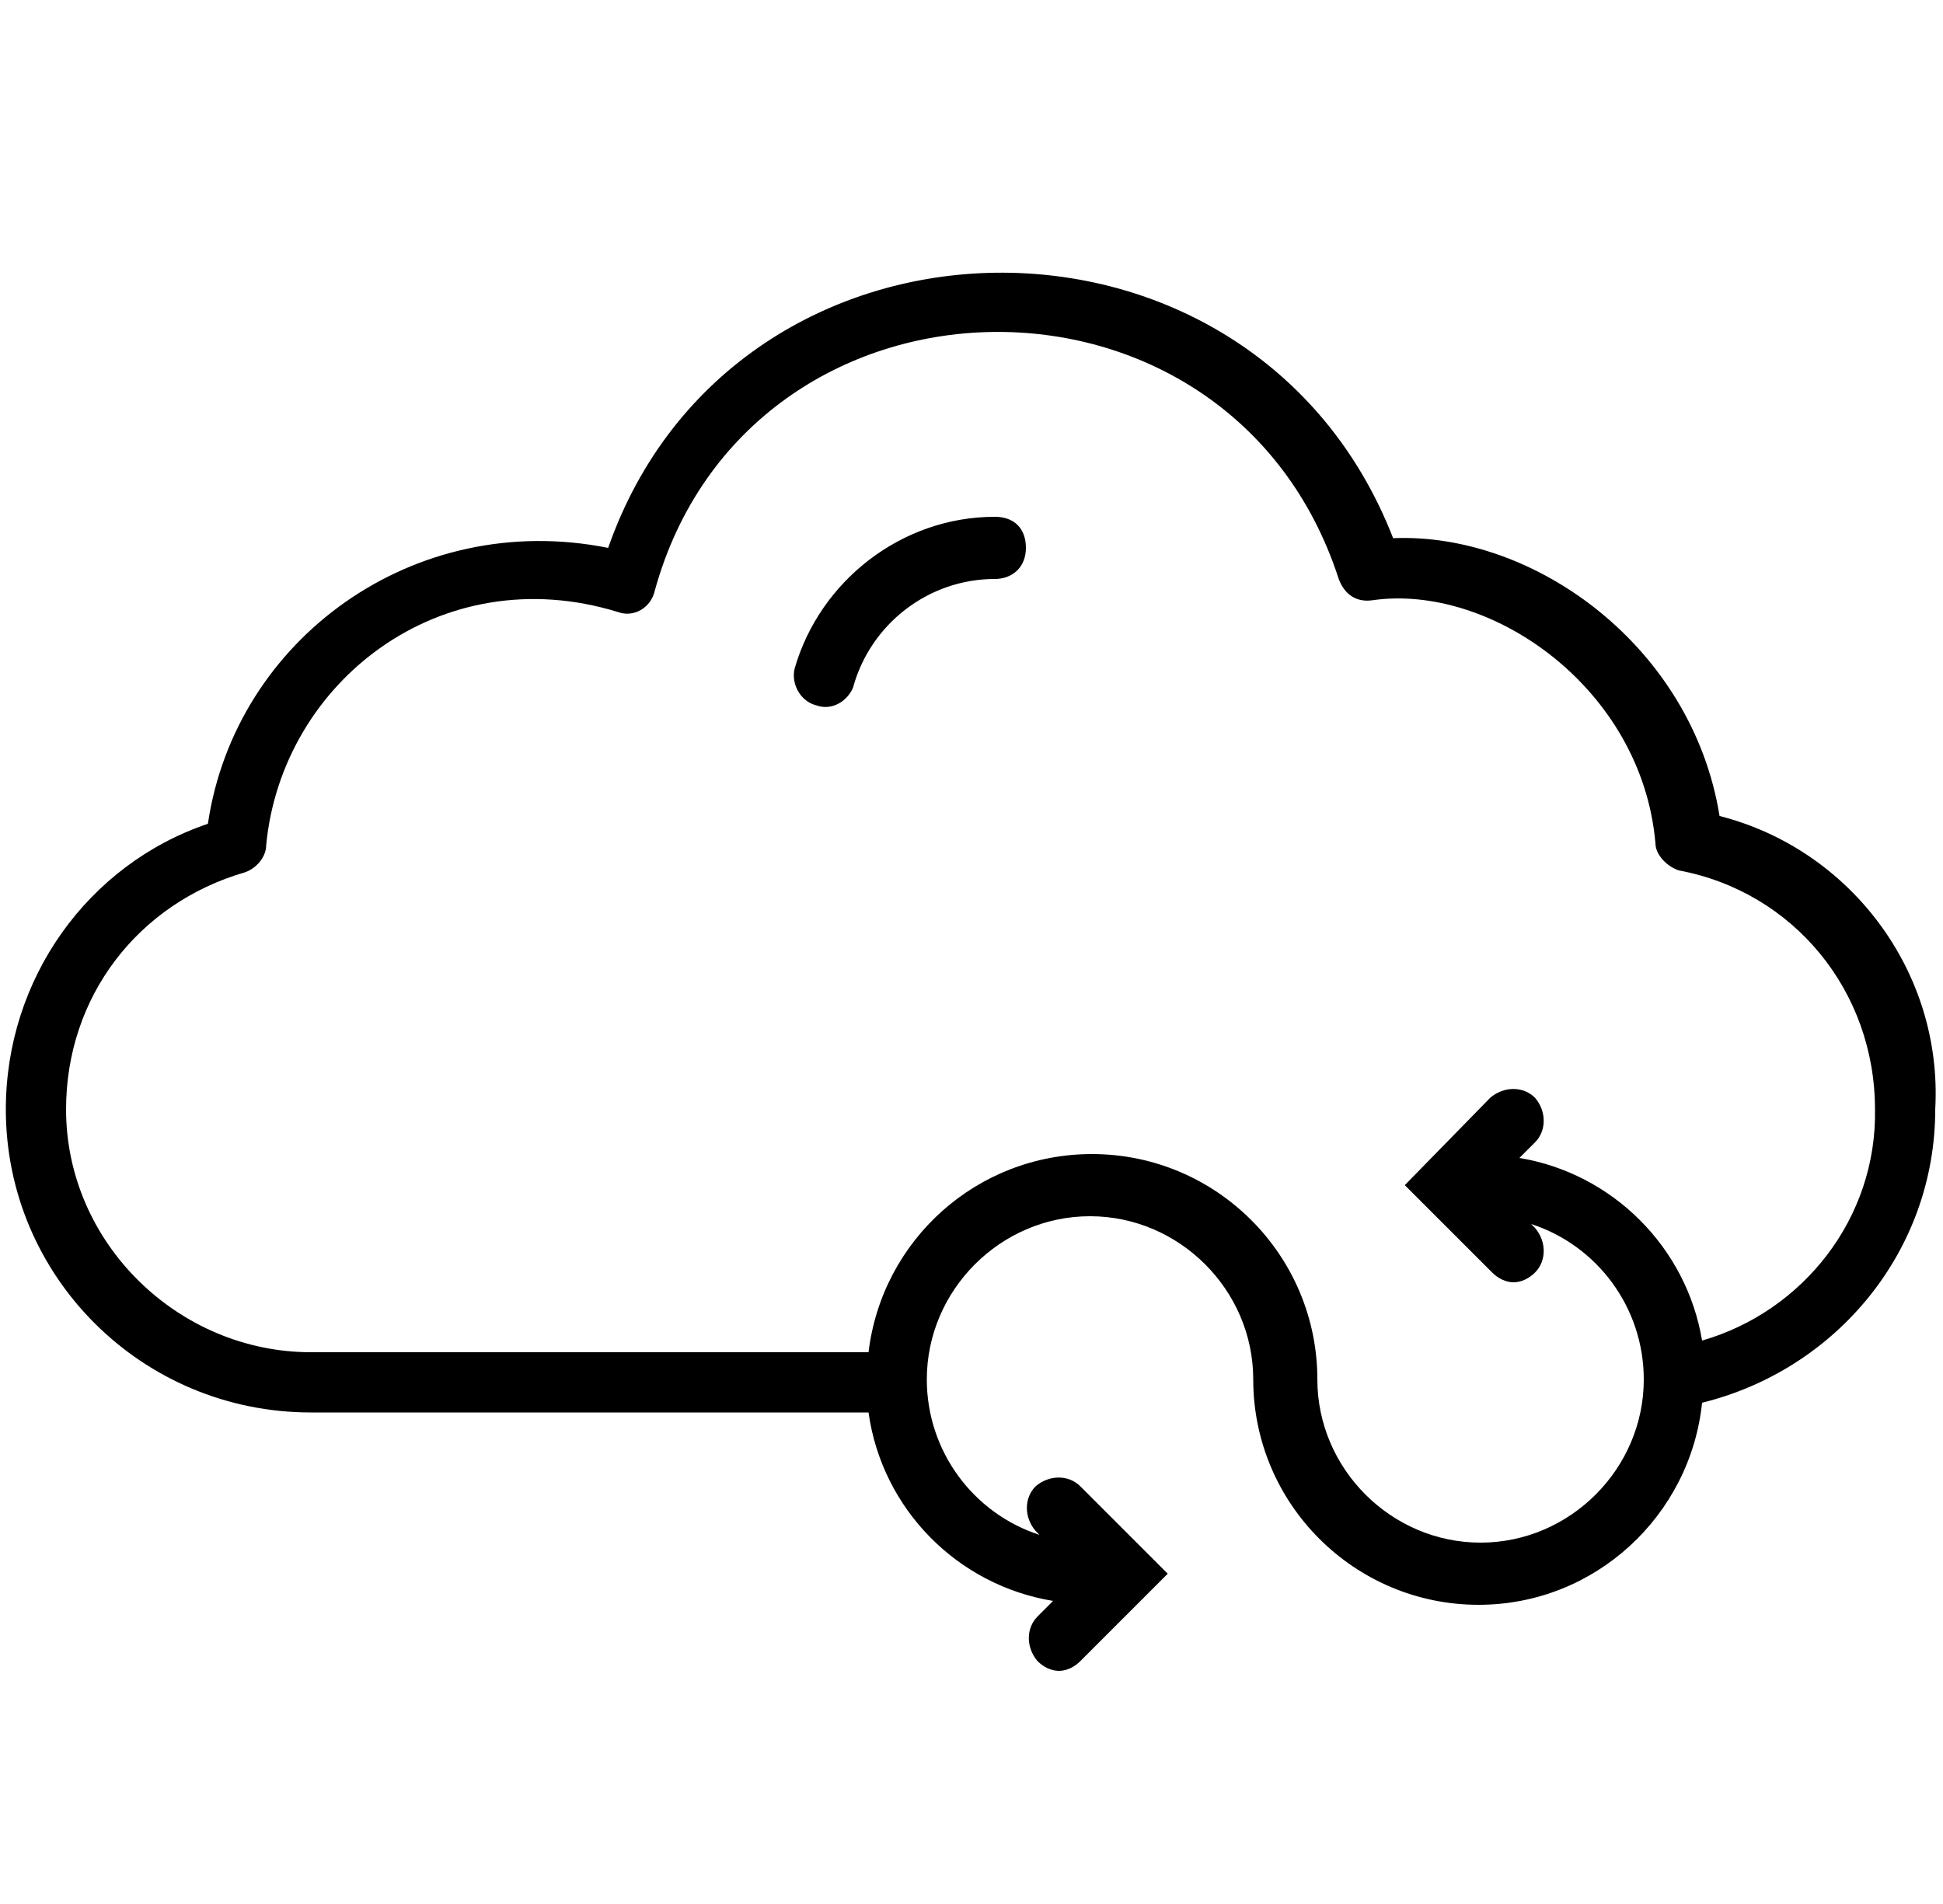 <svg xmlns="http://www.w3.org/2000/svg" xmlns:xlink="http://www.w3.org/1999/xlink" id="Layer_1" x="0px" y="0px" viewBox="0 0 100 98" style="enable-background:new 0 0 100 98;" xml:space="preserve"><g>	<g>		<path d="M88.5,42c-1.4-8.7-9.5-14.6-16.8-14.3C64.5,9.2,37.8,9.6,31.3,28.2c-10-2-19.2,4.7-20.6,14.2c-6.2,2.1-10.4,8-10.4,14.7   c0,8.6,7,15.6,15.7,15.6h28.7c0.7,5,4.6,8.9,9.5,9.7l-0.8,0.8c-0.6,0.6-0.6,1.6,0,2.3c0.3,0.3,0.7,0.5,1.1,0.5   c0.4,0,0.8-0.2,1.1-0.5l4.5-4.5l-4.5-4.5c-0.6-0.6-1.6-0.6-2.3,0c-0.6,0.6-0.6,1.6,0,2.3l0.2,0.2c-3.4-1.1-5.8-4.3-5.8-8   c0-4.6,3.8-8.4,8.4-8.4s8.4,3.8,8.4,8.4c0,6.4,5.2,11.6,11.6,11.6c6,0,10.9-4.6,11.5-10.4c6.9-1.7,12-7.8,12-15.1   C100,50,95.2,43.7,88.5,42z M87.6,69c-0.8-4.8-4.6-8.6-9.4-9.4l0.8-0.8c0.6-0.6,0.6-1.6,0-2.3c-0.6-0.6-1.6-0.6-2.3,0L72.3,61   l4.5,4.5c0.3,0.3,0.7,0.5,1.1,0.5s0.8-0.2,1.1-0.5c0.6-0.6,0.6-1.6,0-2.3L78.8,63c3.4,1.1,5.8,4.3,5.8,8c0,4.6-3.8,8.4-8.4,8.4   s-8.4-3.8-8.4-8.4c0-6.4-5.2-11.6-11.6-11.6c-5.9,0-10.8,4.4-11.5,10.2H16C9.2,69.6,3.4,64,3.4,57.1c0-5.8,3.7-10.6,9.2-12.2   c0.6-0.2,1.1-0.8,1.1-1.4c0.8-8.4,9-14.8,18.1-12c0.8,0.3,1.7-0.2,1.9-1.1c4.8-17.4,29.6-17.9,35.2-0.6c0.3,0.8,0.9,1.2,1.7,1.1   c6.1-0.9,13.9,4.5,14.6,12.5c0,0.6,0.6,1.2,1.2,1.4c5.9,1.1,10.1,6.2,10.1,12.3C96.6,62.7,92.8,67.5,87.6,69z M51.2,26.6   c-4.8,0-9,3.3-10.3,7.8c-0.2,0.8,0.3,1.7,1.1,1.9c0.8,0.3,1.6-0.2,1.9-0.9c0.9-3.3,3.9-5.6,7.3-5.6c0.9,0,1.6-0.6,1.6-1.6   S52.2,26.6,51.2,26.6z"></path>	</g></g></svg>